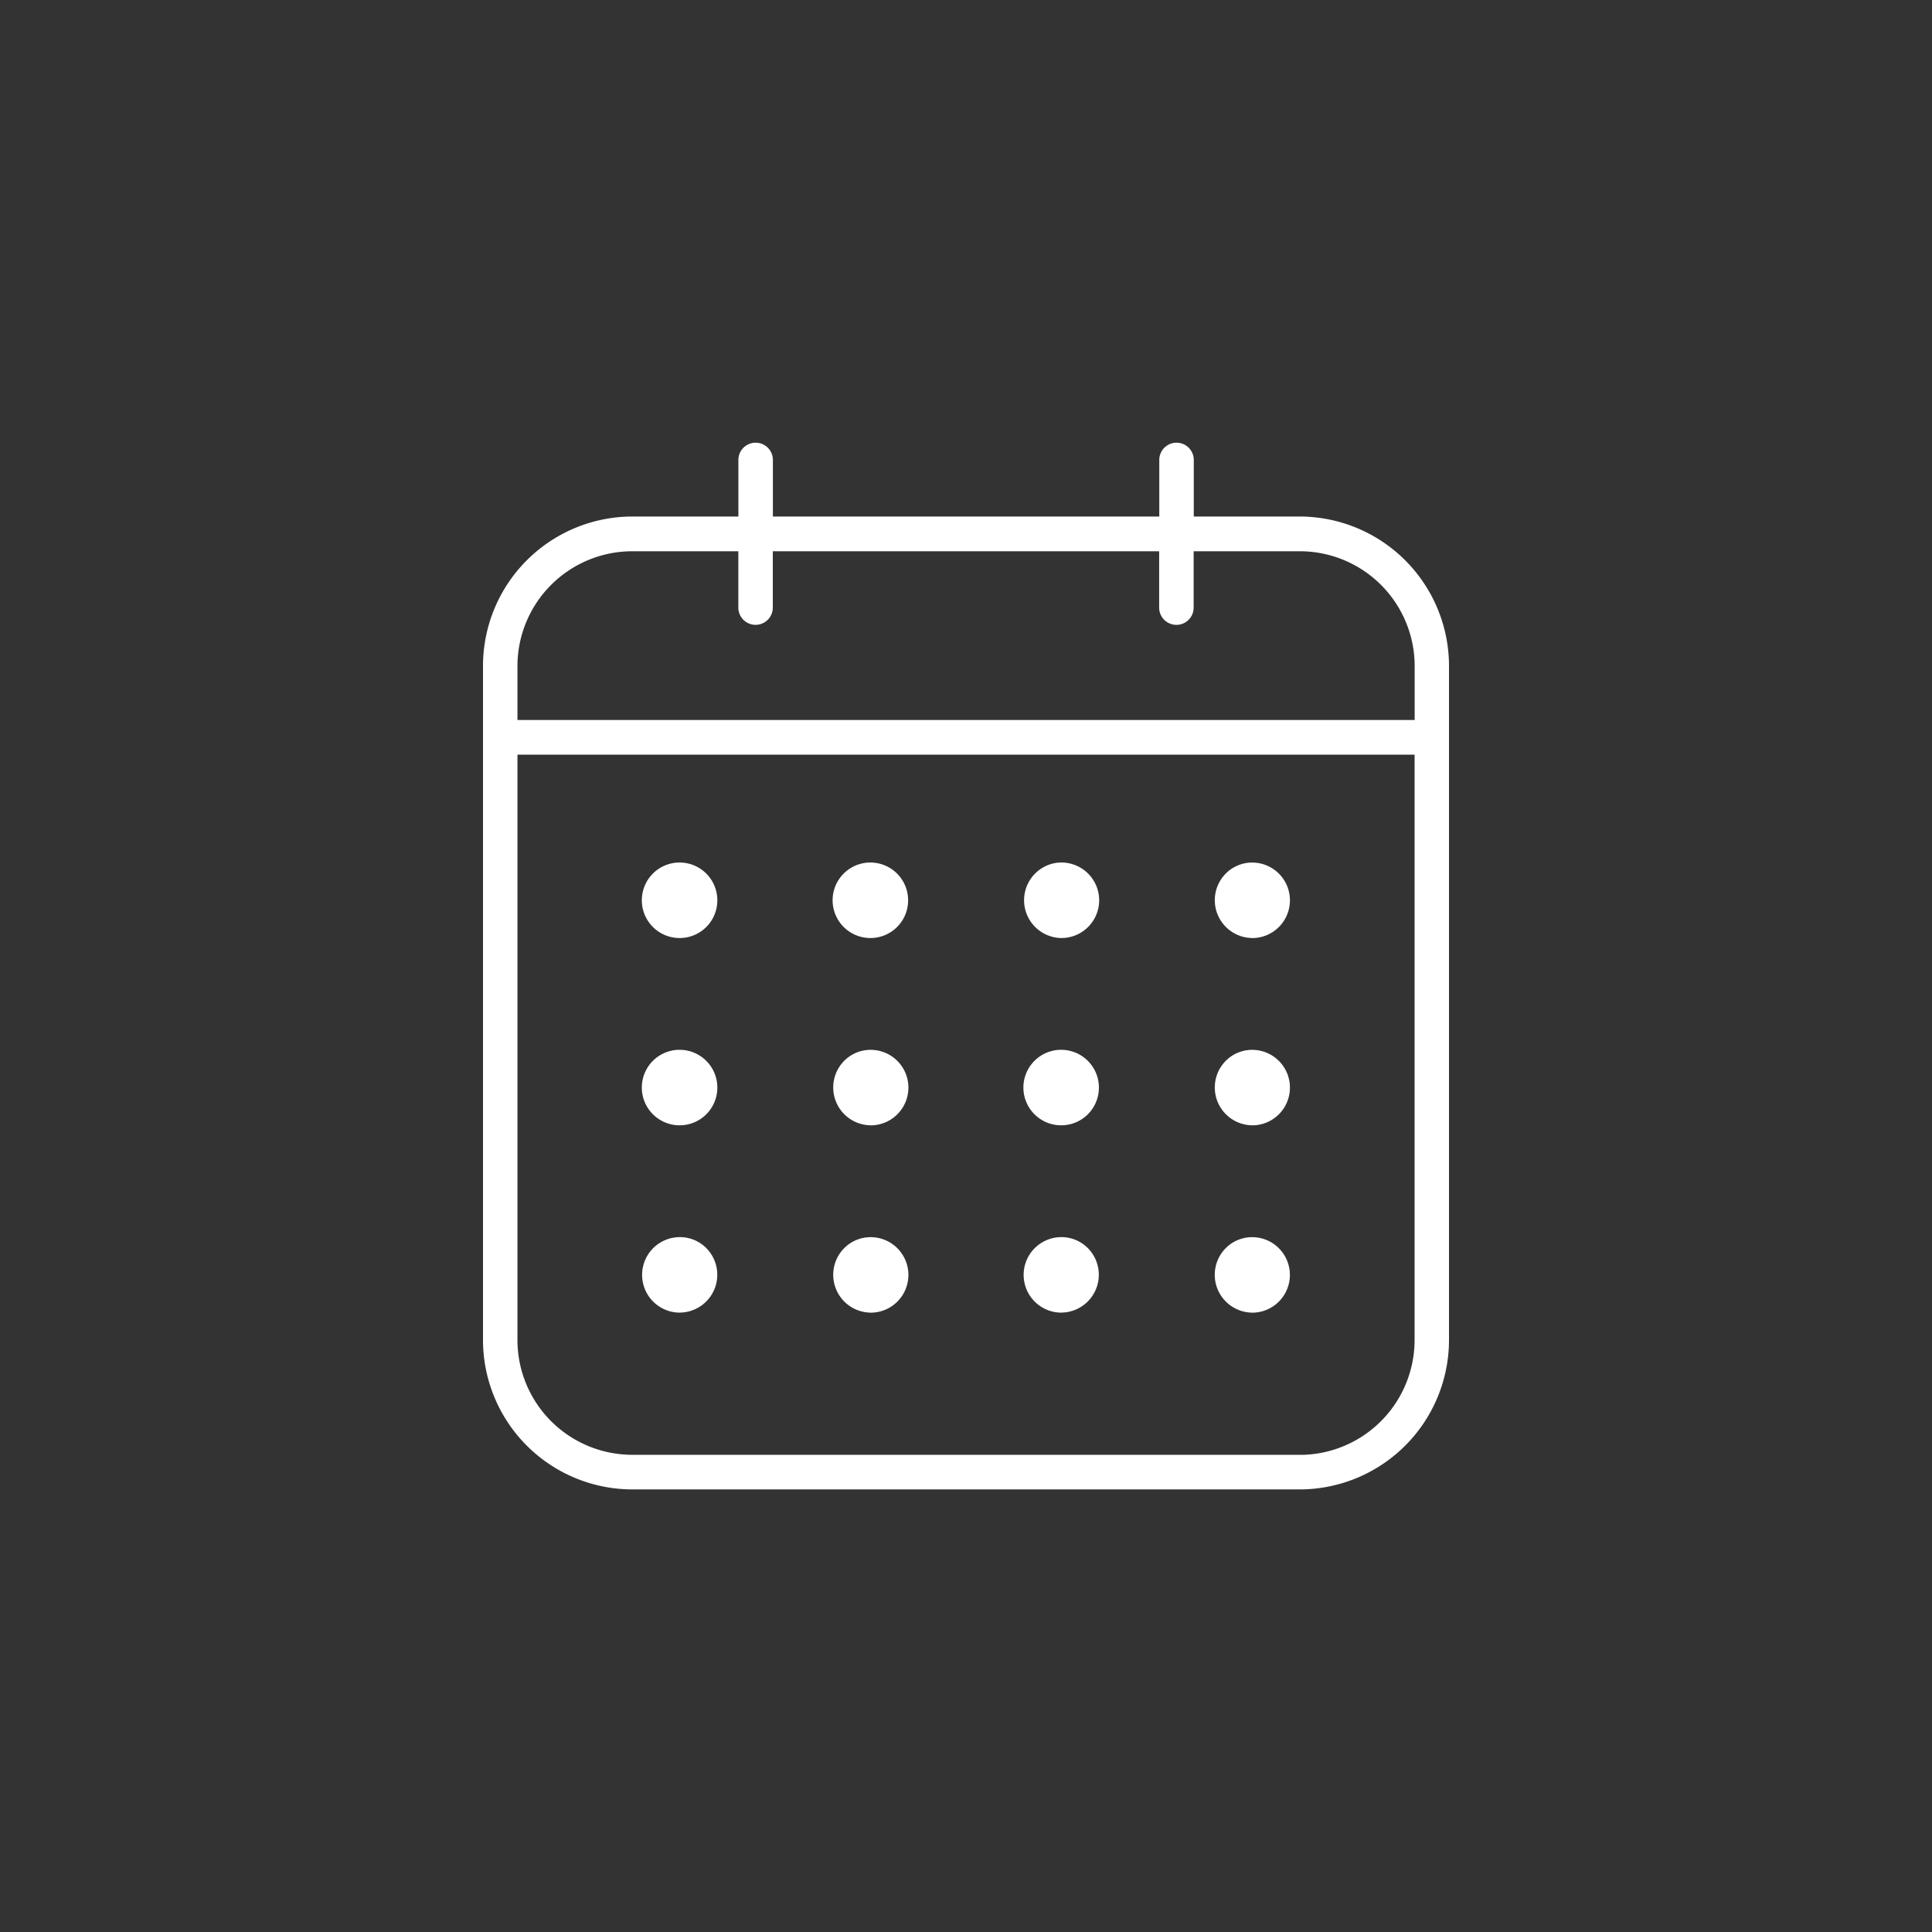 <svg xmlns="http://www.w3.org/2000/svg" xmlns:xlink="http://www.w3.org/1999/xlink" width="48" height="48" viewBox="0 0 48 48">
  <rect x="0" y="0" width="48" height="48" fill="#333333" stroke="none"/>
  <defs>
    <clipPath id="clip-path">
      <rect id="長方形_410039" data-name="長方形 410039" width="48" height="48" rx="24" transform="translate(407 9479)" fill="#fff" opacity="0.12"/>
    </clipPath>
    <clipPath id="clip-path-2">
      <rect id="長方形_409913" data-name="長方形 409913" width="24" height="26.009" fill="none"/>
    </clipPath>
  </defs>
  <g id="l-ico03" transform="translate(-407 -9479)" clip-path="url(#clip-path)">
    <g id="グループ_171275" data-name="グループ 171275" transform="translate(419 9489.996)">
      <g id="グループ_171274" data-name="グループ 171274" transform="translate(0 0)" clip-path="url(#clip-path-2)">
        <path id="パス_254742" data-name="パス 254742" d="M3.691,26.008A3.714,3.714,0,0,1,0,22.291V5.554A3.714,3.714,0,0,1,3.691,1.837H6.345V.431a.428.428,0,1,1,.857,0V1.837h9.6V.431a.428.428,0,1,1,.857,0V1.837h2.653A3.715,3.715,0,0,1,24,5.554V22.291a3.715,3.715,0,0,1-3.691,3.717ZM.856,22.293a2.853,2.853,0,0,0,2.836,2.855H20.4v0a2.855,2.855,0,0,0,2.745-2.854V7.753H.856ZM3.691,2.7A2.854,2.854,0,0,0,.856,5.555V6.892H23.147V5.555A2.854,2.854,0,0,0,20.31,2.7H17.656V4.1a.428.428,0,1,1-.857,0V2.7H7.2V4.1a.428.428,0,1,1-.856,0V2.7Z" transform="translate(0 0)" fill="#fff"/>
        <path id="パス_254743" data-name="パス 254743" d="M13.11,33.739a.938.938,0,1,1,.931-.938.936.936,0,0,1-.931.938" transform="translate(-8.219 -21.43)" fill="#fff"/>
        <path id="パス_254744" data-name="パス 254744" d="M27.689,33.739a.938.938,0,1,1,.931-.938.936.936,0,0,1-.931.938" transform="translate(-18.058 -21.43)" fill="#fff"/>
        <path id="パス_254745" data-name="パス 254745" d="M42.268,33.739a.939.939,0,0,1-.148-1.864.906.906,0,0,1,.151-.012.938.938,0,0,1,.148,1.864.943.943,0,0,1-.151.012" transform="translate(-27.899 -21.43)" fill="#fff"/>
        <path id="パス_254746" data-name="パス 254746" d="M56.852,33.739a.94.94,0,0,1-.659-1.6.922.922,0,0,1,.658-.275.938.938,0,0,1,0,1.876" transform="translate(-37.741 -21.43)" fill="#fff"/>
        <path id="パス_254747" data-name="パス 254747" d="M13.11,47.952a.938.938,0,1,1,.931-.938.936.936,0,0,1-.931.938" transform="translate(-8.219 -30.99)" fill="#fff"/>
        <path id="パス_254748" data-name="パス 254748" d="M27.69,47.952a.94.94,0,0,1-.659-1.6.922.922,0,0,1,.659-.275.938.938,0,0,1,0,1.876" transform="translate(-18.059 -30.99)" fill="#fff"/>
        <path id="パス_254749" data-name="パス 254749" d="M42.269,47.952a.938.938,0,1,1,.932-.938.936.936,0,0,1-.932.938" transform="translate(-27.899 -30.99)" fill="#fff"/>
        <path id="パス_254750" data-name="パス 254750" d="M56.852,47.952a.94.94,0,0,1-.659-1.6.922.922,0,0,1,.658-.275.938.938,0,0,1,0,1.876" transform="translate(-37.741 -30.99)" fill="#fff"/>
        <path id="パス_254751" data-name="パス 254751" d="M13.11,62.164a.938.938,0,0,1,0-1.876.922.922,0,0,1,.659.275.94.94,0,0,1-.658,1.6" transform="translate(-8.219 -40.548)" fill="#fff"/>
        <path id="パス_254752" data-name="パス 254752" d="M27.69,62.164a.94.94,0,0,1-.659-1.6.922.922,0,0,1,.659-.275.938.938,0,0,1,0,1.876" transform="translate(-18.059 -40.548)" fill="#fff"/>
        <path id="パス_254753" data-name="パス 254753" d="M42.269,62.164a.938.938,0,0,1,0-1.876.923.923,0,0,1,.659.275.94.94,0,0,1-.659,1.6" transform="translate(-27.899 -40.548)" fill="#fff"/>
        <path id="パス_254754" data-name="パス 254754" d="M56.851,62.164a.94.94,0,0,1-.659-1.6.922.922,0,0,1,.658-.275.938.938,0,0,1,0,1.876Z" transform="translate(-37.741 -40.548)" fill="#fff"/>
      </g>
    </g>
  </g>
</svg>
